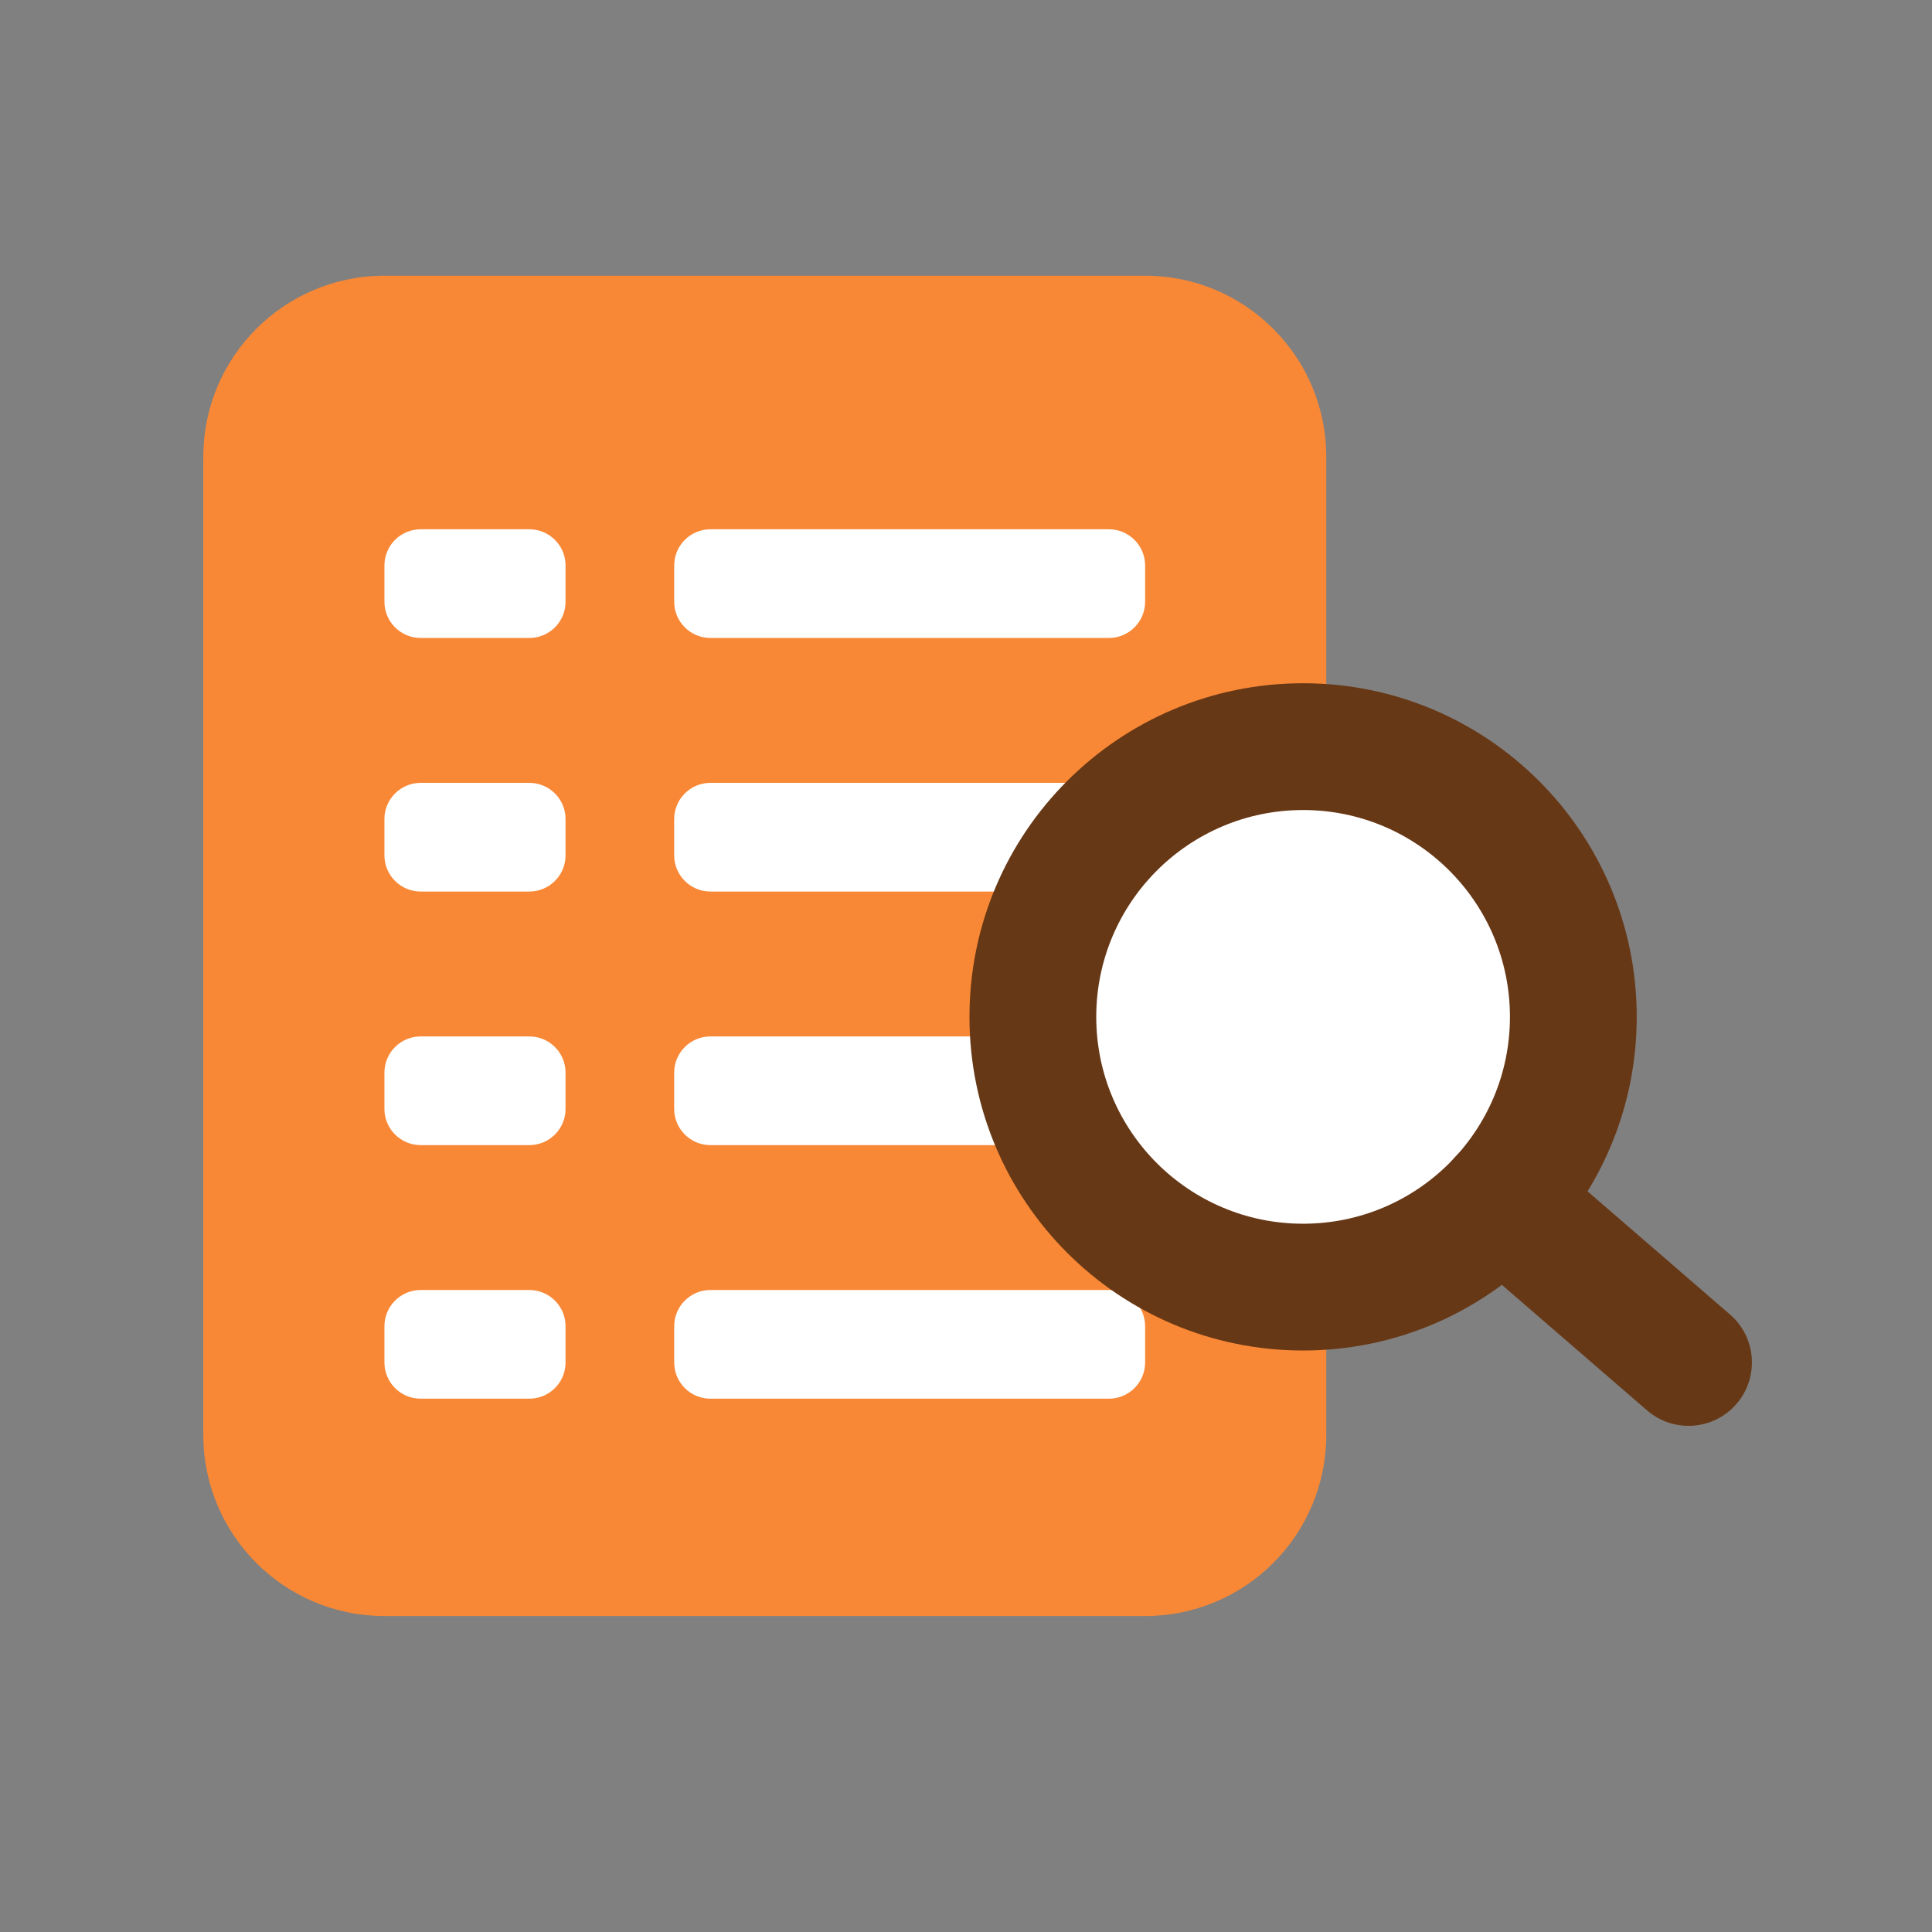 <svg viewBox="0 0 48 48" fill="none" xmlns="http://www.w3.org/2000/svg">
<rect x="0" y="0" width="48" height="48" fill="#808080" stroke="none"/>
<path d="M28.451 6.85H9.551C7.066 6.85 5.051 8.865 5.051 11.35V35.65C5.051 38.136 7.066 40.15 9.551 40.15H28.451C30.936 40.15 32.951 38.136 32.951 35.65V11.35C32.951 8.865 30.936 6.85 28.451 6.85Z" fill="#F88836"/>
<path d="M27.55 13.15H17.65C17.153 13.15 16.75 13.553 16.75 14.05V14.95C16.75 15.447 17.153 15.85 17.65 15.85H27.55C28.047 15.85 28.45 15.447 28.45 14.95V14.05C28.45 13.553 28.047 13.15 27.55 13.15Z" fill="white"/>
<path d="M27.55 19.45H17.65C17.153 19.45 16.75 19.853 16.75 20.35V21.25C16.75 21.747 17.153 22.15 17.65 22.15H27.55C28.047 22.15 28.45 21.747 28.45 21.25V20.35C28.45 19.853 28.047 19.45 27.55 19.45Z" fill="white"/>
<path d="M27.55 25.75H17.65C17.153 25.75 16.75 26.153 16.75 26.65V27.55C16.75 28.047 17.153 28.45 17.65 28.45H27.55C28.047 28.45 28.45 28.047 28.45 27.55V26.65C28.45 26.153 28.047 25.75 27.55 25.75Z" fill="white"/>
<path d="M27.55 32.05H17.65C17.153 32.05 16.75 32.453 16.75 32.95V33.85C16.75 34.347 17.153 34.75 17.65 34.75H27.55C28.047 34.75 28.45 34.347 28.45 33.85V32.95C28.45 32.453 28.047 32.05 27.55 32.05Z" fill="white"/>
<path d="M13.151 13.15H10.451C9.954 13.15 9.551 13.553 9.551 14.05V14.95C9.551 15.447 9.954 15.85 10.451 15.85H13.151C13.648 15.85 14.051 15.447 14.051 14.95V14.05C14.051 13.553 13.648 13.15 13.151 13.15Z" fill="white"/>
<path d="M13.151 19.45H10.451C9.954 19.45 9.551 19.853 9.551 20.35V21.25C9.551 21.747 9.954 22.15 10.451 22.15H13.151C13.648 22.15 14.051 21.747 14.051 21.25V20.35C14.051 19.853 13.648 19.45 13.151 19.45Z" fill="white"/>
<path d="M13.151 25.75H10.451C9.954 25.75 9.551 26.153 9.551 26.65V27.55C9.551 28.047 9.954 28.45 10.451 28.45H13.151C13.648 28.45 14.051 28.047 14.051 27.55V26.65C14.051 26.153 13.648 25.75 13.151 25.75Z" fill="white"/>
<path d="M13.151 32.05H10.451C9.954 32.05 9.551 32.453 9.551 32.95V33.85C9.551 34.347 9.954 34.75 10.451 34.75H13.151C13.648 34.75 14.051 34.347 14.051 33.85V32.95C14.051 32.453 13.648 32.05 13.151 32.05Z" fill="white"/>
<path d="M32.374 31.978C36.082 31.978 39.088 28.972 39.088 25.264C39.088 21.556 36.082 18.55 32.374 18.55C28.666 18.55 25.66 21.556 25.66 25.264C25.66 28.972 28.666 31.978 32.374 31.978Z" fill="white"/>
<path fill-rule="evenodd" clip-rule="evenodd" d="M32.375 20.125C29.537 20.125 27.236 22.426 27.236 25.264C27.236 28.102 29.537 30.403 32.375 30.403C35.213 30.403 37.514 28.102 37.514 25.264C37.514 22.426 35.213 20.125 32.375 20.125ZM24.086 25.264C24.086 20.686 27.797 16.975 32.375 16.975C36.953 16.975 40.664 20.686 40.664 25.264C40.664 29.842 36.953 33.553 32.375 33.553C27.797 33.553 24.086 29.842 24.086 25.264Z" fill="#673816"/>
<path fill-rule="evenodd" clip-rule="evenodd" d="M36.106 28.797C36.675 28.139 37.67 28.066 38.328 28.635L42.981 32.658C43.639 33.227 43.711 34.222 43.142 34.88C42.573 35.538 41.579 35.61 40.921 35.041L36.268 31.018C35.61 30.449 35.537 29.455 36.106 28.797Z" fill="#673816"/>
</svg>

